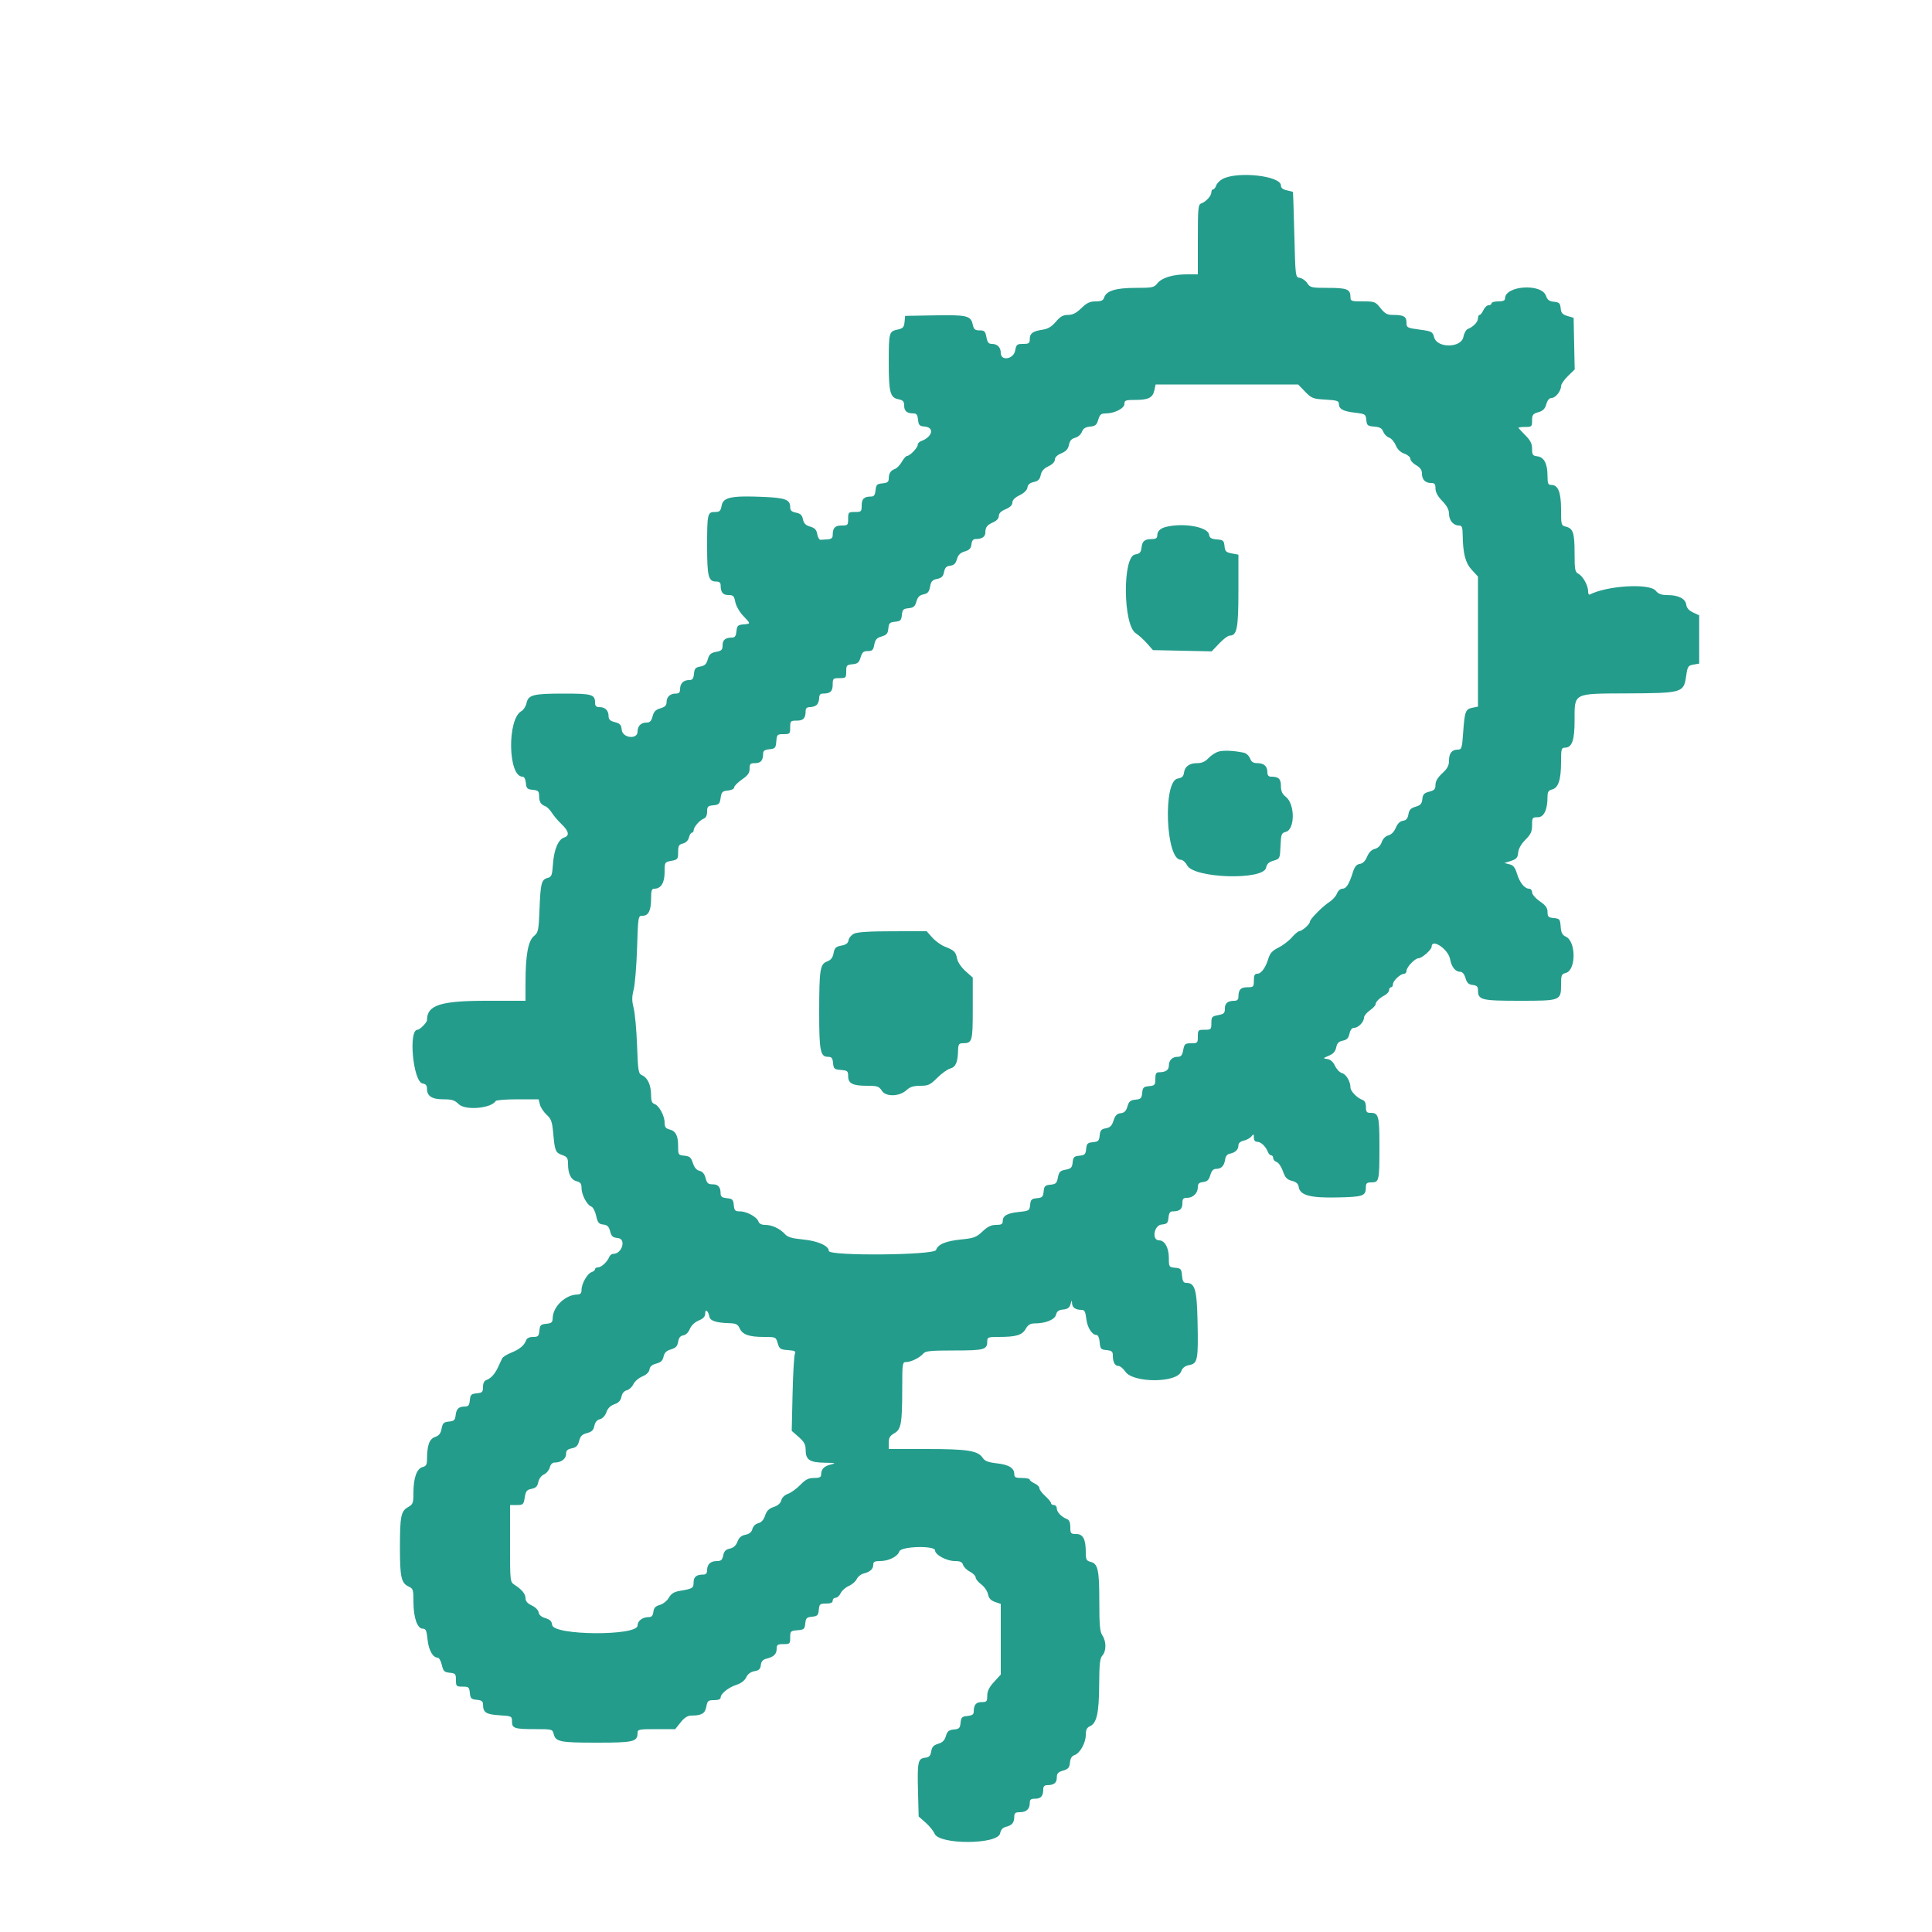 <svg xmlns="http://www.w3.org/2000/svg" xmlns:xlink="http://www.w3.org/1999/xlink" id="svg" width="400" height="400" viewBox="0, 0, 400,400"><g id="svgg"><path id="path0" d="M253.124 37.053 C 252.532 37.365,251.934 37.976,251.797 38.411 C 251.659 38.845,251.378 39.200,251.173 39.200 C 250.968 39.200,250.800 39.478,250.800 39.817 C 250.800 40.547,249.687 41.769,248.700 42.123 C 248.069 42.350,248.000 43.081,248.000 49.587 L 248.000 56.800 245.746 56.800 C 242.838 56.800,240.534 57.503,239.615 58.671 C 238.943 59.526,238.583 59.600,235.104 59.600 C 231.017 59.600,229.040 60.213,228.594 61.619 C 228.406 62.212,227.983 62.400,226.834 62.400 C 225.648 62.400,225.013 62.701,223.881 63.800 C 222.825 64.826,222.087 65.200,221.120 65.200 C 220.102 65.200,219.526 65.523,218.600 66.615 C 217.722 67.651,216.971 68.094,215.800 68.270 C 213.809 68.570,213.200 69.033,213.200 70.249 C 213.200 71.067,213.006 71.200,211.818 71.200 C 210.556 71.200,210.414 71.321,210.174 72.600 C 209.840 74.380,207.200 74.806,207.200 73.080 C 207.200 71.922,206.495 71.200,205.365 71.200 C 204.681 71.200,204.432 70.894,204.226 69.800 C 203.999 68.586,203.811 68.400,202.814 68.400 C 201.860 68.400,201.618 68.194,201.399 67.197 C 200.996 65.360,200.203 65.168,193.507 65.290 L 187.400 65.400 187.277 66.673 C 187.173 67.742,186.948 67.991,185.877 68.224 C 184.064 68.617,184.013 68.798,184.006 74.874 C 183.999 81.209,184.282 82.316,185.993 82.659 C 186.987 82.857,187.200 83.096,187.200 84.007 C 187.200 85.125,187.798 85.600,189.207 85.600 C 189.752 85.600,189.983 85.946,190.075 86.900 C 190.185 88.043,190.357 88.215,191.500 88.325 C 193.539 88.522,193.010 90.507,190.700 91.327 C 190.315 91.463,190.000 91.819,190.000 92.118 C 190.000 92.719,188.364 94.399,187.774 94.403 C 187.568 94.404,187.092 94.947,186.715 95.609 C 186.338 96.272,185.708 96.933,185.315 97.078 C 184.388 97.420,184.014 97.992,184.006 99.075 C 184.001 99.767,183.730 99.975,182.700 100.075 C 181.557 100.185,181.385 100.357,181.275 101.500 C 181.183 102.454,180.952 102.800,180.407 102.800 C 178.904 102.800,178.400 103.262,178.400 104.643 C 178.400 105.927,178.325 106.000,177.000 106.000 C 175.667 106.000,175.600 106.067,175.600 107.400 C 175.600 108.725,175.527 108.800,174.243 108.800 C 172.856 108.800,172.400 109.303,172.400 110.833 C 172.400 111.368,172.098 111.618,171.400 111.660 C 170.850 111.693,170.177 111.738,169.904 111.760 C 169.631 111.782,169.316 111.260,169.204 110.600 C 169.047 109.675,168.710 109.315,167.735 109.027 C 166.798 108.751,166.412 108.361,166.244 107.519 C 166.070 106.651,165.731 106.326,164.808 106.142 C 163.893 105.959,163.600 105.681,163.600 104.999 C 163.600 103.464,162.619 103.078,158.216 102.883 C 151.525 102.585,149.738 102.939,149.422 104.624 C 149.199 105.809,149.006 106.000,148.025 106.000 C 146.483 106.000,146.400 106.361,146.400 113.059 C 146.400 119.305,146.671 120.400,148.214 120.400 C 148.919 120.400,149.200 120.618,149.200 121.167 C 149.200 122.616,149.667 123.200,150.825 123.200 C 151.813 123.200,151.999 123.388,152.231 124.623 C 152.380 125.419,153.094 126.679,153.849 127.479 C 155.491 129.220,155.488 129.122,153.900 129.275 C 152.757 129.385,152.585 129.557,152.475 130.700 C 152.383 131.654,152.152 132.000,151.607 132.000 C 150.196 132.000,149.600 132.474,149.600 133.598 C 149.600 134.544,149.399 134.749,148.256 134.963 C 147.174 135.166,146.839 135.468,146.541 136.506 C 146.254 137.506,145.903 137.843,144.985 138.000 C 143.992 138.171,143.780 138.414,143.675 139.502 C 143.574 140.542,143.371 140.800,142.655 140.800 C 141.506 140.800,140.800 141.516,140.800 142.680 C 140.800 143.373,140.573 143.600,139.880 143.600 C 138.726 143.600,138.000 144.304,138.000 145.422 C 138.000 146.048,137.651 146.384,136.723 146.650 C 135.750 146.930,135.367 147.324,135.112 148.308 C 134.858 149.287,134.557 149.600,133.869 149.600 C 132.707 149.600,132.000 150.311,132.000 151.480 C 132.000 153.154,128.891 152.815,128.725 151.123 C 128.621 150.060,128.383 149.790,127.300 149.512 C 126.313 149.258,126.000 148.958,126.000 148.269 C 126.000 147.107,125.289 146.400,124.120 146.400 C 123.427 146.400,123.200 146.173,123.200 145.480 C 123.200 143.784,122.568 143.600,116.746 143.600 C 110.384 143.600,109.383 143.856,109.005 145.579 C 108.856 146.254,108.391 146.990,107.972 147.215 C 104.979 148.817,105.158 160.800,108.175 160.800 C 108.531 160.800,108.797 161.295,108.875 162.100 C 108.985 163.243,109.157 163.415,110.300 163.525 C 111.411 163.632,111.601 163.807,111.606 164.725 C 111.613 165.990,111.948 166.566,112.877 166.908 C 113.249 167.045,113.870 167.662,114.256 168.279 C 114.643 168.895,115.554 169.964,116.280 170.654 C 117.785 172.084,117.963 173.031,116.796 173.401 C 115.586 173.785,114.702 175.879,114.488 178.866 C 114.319 181.230,114.192 181.565,113.393 181.766 C 112.102 182.090,111.911 182.816,111.701 188.200 C 111.526 192.674,111.448 193.054,110.547 193.800 C 109.350 194.791,108.806 197.757,108.802 203.300 L 108.800 207.200 100.808 207.200 C 91.144 207.200,88.400 208.092,88.400 211.232 C 88.400 211.704,86.912 213.200,86.443 213.200 C 84.493 213.200,85.533 224.044,87.510 224.328 C 88.142 224.419,88.400 224.729,88.400 225.399 C 88.400 226.944,89.416 227.600,91.810 227.600 C 93.574 227.600,94.145 227.781,94.964 228.600 C 96.318 229.954,101.672 229.502,102.630 227.952 C 102.749 227.758,104.797 227.600,107.180 227.600 L 111.513 227.600 111.787 228.692 C 111.938 229.292,112.561 230.237,113.172 230.792 C 114.122 231.654,114.320 232.215,114.541 234.666 C 114.870 238.312,115.015 238.657,116.432 239.151 C 117.422 239.496,117.600 239.772,117.600 240.953 C 117.600 243.024,118.210 244.266,119.371 244.557 C 120.180 244.760,120.400 245.063,120.400 245.975 C 120.400 247.353,121.545 249.520,122.424 249.804 C 122.767 249.915,123.217 250.769,123.424 251.703 C 123.743 253.143,123.966 253.419,124.895 253.526 C 125.747 253.624,126.064 253.936,126.318 254.926 C 126.590 255.981,126.866 256.222,127.923 256.325 C 129.712 256.501,128.799 259.600,126.958 259.600 C 126.637 259.600,126.259 259.901,126.118 260.269 C 125.742 261.250,124.491 262.400,123.800 262.400 C 123.470 262.400,123.200 262.568,123.200 262.773 C 123.200 262.978,122.885 263.248,122.500 263.372 C 121.610 263.659,120.400 265.769,120.400 267.032 C 120.400 267.763,120.180 268.005,119.500 268.019 C 117.049 268.072,114.493 270.518,114.429 272.875 C 114.404 273.787,114.204 273.968,113.100 274.075 C 111.957 274.185,111.785 274.357,111.675 275.500 C 111.564 276.647,111.409 276.800,110.362 276.800 C 109.594 276.800,109.086 277.047,108.923 277.500 C 108.540 278.567,107.563 279.374,105.811 280.070 C 104.938 280.418,104.104 280.949,103.958 281.251 C 103.812 281.553,103.447 282.340,103.146 283.000 C 102.489 284.445,101.645 285.384,100.700 285.723 C 100.247 285.886,100.000 286.394,100.000 287.162 C 100.000 288.209,99.847 288.364,98.700 288.475 C 97.557 288.585,97.385 288.757,97.275 289.900 C 97.175 290.930,96.967 291.201,96.275 291.206 C 94.975 291.215,94.488 291.667,94.336 293.001 C 94.221 294.018,94.009 294.219,92.940 294.322 C 91.863 294.427,91.644 294.639,91.429 295.787 C 91.241 296.790,90.891 297.230,90.048 297.523 C 88.874 297.932,88.415 299.256,88.404 302.257 C 88.401 303.230,88.194 303.565,87.485 303.743 C 86.294 304.042,85.601 305.983,85.597 309.028 C 85.595 311.215,85.506 311.451,84.458 312.047 C 83.003 312.874,82.800 313.925,82.800 320.624 C 82.800 326.496,83.095 327.787,84.592 328.469 C 85.527 328.895,85.600 329.127,85.600 331.677 C 85.600 334.898,86.402 337.200,87.524 337.200 C 88.158 337.200,88.328 337.582,88.519 339.441 C 88.747 341.645,89.617 343.200,90.622 343.200 C 90.896 343.200,91.279 343.875,91.473 344.700 C 91.780 346.008,91.990 346.216,93.113 346.325 C 94.288 346.440,94.400 346.570,94.400 347.825 C 94.400 349.125,94.475 349.200,95.775 349.200 C 97.033 349.200,97.160 349.310,97.275 350.500 C 97.385 351.643,97.557 351.815,98.700 351.925 C 99.730 352.025,100.001 352.233,100.006 352.925 C 100.018 354.555,100.623 354.951,103.373 355.126 C 105.938 355.289,106.000 355.319,106.000 356.404 C 106.000 357.835,106.498 358.000,110.825 358.000 C 114.298 358.000,114.391 358.025,114.638 359.011 C 115.043 360.622,115.930 360.800,123.545 360.800 C 131.206 360.800,132.000 360.610,132.000 358.771 C 132.000 358.062,132.315 358.000,135.900 358.000 L 139.800 358.000 140.917 356.600 C 141.695 355.625,142.363 355.198,143.117 355.195 C 145.274 355.184,145.969 354.774,146.235 353.356 C 146.464 352.131,146.620 352.000,147.845 352.000 C 148.704 352.000,149.200 351.806,149.200 351.470 C 149.200 350.662,150.825 349.355,152.492 348.821 C 153.434 348.519,154.172 347.950,154.496 347.275 C 154.831 346.575,155.420 346.136,156.204 346.001 C 157.136 345.842,157.427 345.562,157.523 344.736 C 157.612 343.968,157.942 343.601,158.721 343.405 C 160.222 343.029,160.800 342.457,160.800 341.351 C 160.800 340.531,160.993 340.400,162.200 340.400 C 163.529 340.400,163.600 340.330,163.600 339.024 C 163.600 337.723,163.681 337.642,165.100 337.524 C 166.463 337.411,166.611 337.284,166.724 336.124 C 166.831 335.012,167.012 334.831,168.124 334.724 C 169.240 334.615,169.416 334.438,169.525 333.300 C 169.640 332.110,169.767 332.000,171.025 332.000 C 171.981 332.000,172.400 331.817,172.400 331.400 C 172.400 331.070,172.674 330.800,173.009 330.800 C 173.343 330.800,173.811 330.375,174.048 329.855 C 174.284 329.336,175.045 328.661,175.739 328.355 C 176.433 328.050,177.173 327.405,177.385 326.922 C 177.597 326.439,178.226 325.930,178.783 325.790 C 180.149 325.447,180.800 324.853,180.800 323.951 C 180.800 323.357,181.098 323.200,182.220 323.200 C 183.994 323.200,185.863 322.262,186.199 321.204 C 186.538 320.136,193.600 319.947,193.600 321.006 C 193.600 321.909,195.993 323.197,197.673 323.199 C 198.797 323.200,199.207 323.391,199.401 324.004 C 199.542 324.447,200.184 325.081,200.828 325.415 C 201.473 325.748,202.000 326.281,202.000 326.598 C 202.000 326.916,202.522 327.562,203.159 328.033 C 203.796 328.504,204.424 329.418,204.553 330.064 C 204.721 330.907,205.127 331.355,205.994 331.658 L 207.200 332.078 207.200 339.389 L 207.200 346.699 205.800 348.228 C 204.791 349.330,204.400 350.125,204.400 351.078 C 204.400 352.269,204.286 352.400,203.243 352.400 C 202.072 352.400,201.600 352.977,201.600 354.407 C 201.600 354.952,201.254 355.183,200.300 355.275 C 199.162 355.384,198.985 355.560,198.876 356.676 C 198.769 357.788,198.588 357.969,197.476 358.076 C 196.441 358.177,196.131 358.433,195.835 359.435 C 195.573 360.326,195.126 360.773,194.235 361.035 C 193.290 361.314,192.953 361.682,192.798 362.600 C 192.638 363.549,192.367 363.826,191.499 363.926 C 190.046 364.094,189.904 364.799,190.067 371.002 L 190.200 376.083 191.627 377.342 C 192.412 378.034,193.251 379.069,193.492 379.642 C 194.471 381.971,206.598 381.912,207.065 379.577 C 207.220 378.801,207.606 378.385,208.340 378.201 C 209.561 377.894,209.985 377.356,209.994 376.100 C 209.999 375.382,210.227 375.200,211.120 375.200 C 212.480 375.200,213.200 374.549,213.200 373.320 C 213.200 372.572,213.416 372.400,214.357 372.400 C 215.534 372.400,216.000 371.823,216.000 370.367 C 216.000 369.878,216.278 369.600,216.767 369.600 C 218.188 369.600,218.800 369.130,218.800 368.040 C 218.800 367.173,219.051 366.892,220.100 366.583 C 221.172 366.267,221.422 365.975,221.524 364.919 C 221.608 364.055,221.909 363.556,222.451 363.384 C 223.583 363.025,224.797 360.858,224.799 359.195 C 224.800 358.139,225.017 357.691,225.672 357.395 C 227.072 356.761,227.537 354.665,227.570 348.831 C 227.594 344.554,227.727 343.322,228.226 342.772 C 229.059 341.850,229.076 339.881,228.260 338.636 C 227.721 337.813,227.600 336.532,227.600 331.640 C 227.600 325.029,227.323 323.747,225.814 323.368 C 224.924 323.144,224.800 322.901,224.800 321.383 C 224.800 318.668,224.238 317.600,222.810 317.600 C 221.692 317.600,221.600 317.493,221.600 316.187 C 221.600 315.225,221.383 314.691,220.918 314.513 C 219.774 314.074,218.800 313.061,218.800 312.311 C 218.800 311.920,218.530 311.600,218.200 311.600 C 217.870 311.600,217.600 311.421,217.600 311.203 C 217.600 310.985,217.060 310.325,216.400 309.737 C 215.740 309.149,215.200 308.424,215.200 308.125 C 215.200 307.827,214.750 307.378,214.200 307.127 C 213.650 306.877,213.200 306.520,213.200 306.336 C 213.200 306.151,212.480 306.000,211.600 306.000 C 210.286 306.000,210.000 305.862,210.000 305.229 C 210.000 303.942,208.901 303.251,206.403 302.969 C 204.582 302.763,203.892 302.495,203.453 301.825 C 202.485 300.348,200.276 300.000,191.854 300.000 L 184.000 300.000 184.003 298.700 C 184.004 297.691,184.260 297.255,185.141 296.754 C 186.577 295.937,186.790 294.749,186.796 287.500 C 186.800 282.224,186.833 282.000,187.620 282.000 C 188.620 282.000,190.472 281.077,191.178 280.226 C 191.607 279.710,192.728 279.600,197.569 279.600 C 203.788 279.600,204.400 279.431,204.400 277.720 C 204.400 276.864,204.564 276.800,206.750 276.800 C 210.373 276.800,211.620 276.431,212.353 275.142 C 212.837 274.292,213.303 274.004,214.200 274.000 C 216.498 273.991,218.377 273.230,218.635 272.205 C 218.814 271.489,219.192 271.214,220.122 271.123 C 221.059 271.030,221.437 270.752,221.644 270.000 C 221.890 269.109,221.925 269.094,221.960 269.857 C 222.001 270.733,222.704 271.200,223.981 271.200 C 224.533 271.200,224.743 271.615,224.901 273.016 C 225.107 274.847,226.088 276.400,227.038 276.400 C 227.343 276.400,227.602 277.010,227.676 277.900 C 227.789 279.269,227.913 279.411,229.100 279.525 C 230.163 279.628,230.400 279.822,230.400 280.593 C 230.400 282.008,230.810 282.800,231.543 282.801 C 231.904 282.802,232.554 283.331,232.987 283.977 C 234.582 286.358,243.635 286.351,244.534 283.968 C 244.837 283.167,245.314 282.793,246.261 282.615 C 247.966 282.295,248.113 281.495,247.937 273.483 C 247.792 266.899,247.400 265.600,245.562 265.600 C 245.026 265.600,244.817 265.227,244.724 264.100 C 244.611 262.731,244.487 262.589,243.300 262.475 C 242.035 262.353,242.000 262.299,242.000 260.464 C 242.000 258.342,241.149 256.800,239.977 256.800 C 238.407 256.800,238.906 253.679,240.500 253.525 C 241.643 253.415,241.815 253.243,241.925 252.100 C 242.017 251.146,242.248 250.800,242.793 250.800 C 244.223 250.800,244.800 250.328,244.800 249.157 C 244.800 248.199,244.967 248.000,245.771 248.000 C 247.005 248.000,248.000 247.017,248.000 245.798 C 248.000 245.065,248.246 244.825,249.100 244.727 C 249.949 244.629,250.287 244.303,250.583 243.300 C 250.862 242.350,251.199 242.000,251.834 242.000 C 252.878 242.000,253.475 241.348,253.662 240.004 C 253.747 239.388,254.105 238.952,254.600 238.861 C 255.734 238.652,256.400 238.023,256.400 237.159 C 256.400 236.676,256.786 236.325,257.500 236.160 C 258.105 236.019,258.825 235.621,259.100 235.276 C 259.539 234.724,259.600 234.754,259.600 235.524 C 259.600 236.097,259.846 236.400,260.311 236.400 C 261.061 236.400,262.074 237.374,262.513 238.518 C 262.657 238.893,262.961 239.200,263.187 239.200 C 263.414 239.200,263.600 239.458,263.600 239.773 C 263.600 240.088,263.920 240.448,264.312 240.572 C 264.704 240.696,265.289 241.553,265.612 242.477 C 266.084 243.825,266.451 244.220,267.473 244.482 C 268.359 244.710,268.784 245.080,268.873 245.704 C 269.124 247.470,271.215 248.045,276.915 247.916 C 282.361 247.793,282.781 247.634,282.794 245.700 C 282.799 244.975,283.026 244.800,283.957 244.800 C 285.526 244.800,285.600 244.471,285.600 237.447 C 285.600 231.001,285.440 230.400,283.720 230.400 C 282.962 230.400,282.800 230.186,282.800 229.187 C 282.800 228.393,282.558 227.890,282.100 227.728 C 280.968 227.328,279.600 225.917,279.600 225.149 C 279.600 223.915,278.695 222.389,277.831 222.166 C 277.374 222.048,276.730 221.377,276.400 220.676 C 276.008 219.843,275.457 219.352,274.812 219.261 C 273.859 219.126,273.870 219.103,275.119 218.577 C 276.040 218.190,276.481 217.694,276.648 216.858 C 276.825 215.974,277.161 215.628,278.006 215.459 C 278.854 215.289,279.194 214.936,279.396 214.017 C 279.571 213.221,279.908 212.800,280.370 212.800 C 281.224 212.800,282.400 211.581,282.400 210.696 C 282.400 210.343,282.940 209.670,283.600 209.200 C 284.260 208.730,284.800 208.165,284.800 207.944 C 284.800 207.427,285.579 206.653,286.708 206.049 C 287.199 205.787,287.600 205.308,287.600 204.986 C 287.600 204.664,287.780 204.400,288.000 204.400 C 288.220 204.400,288.400 204.114,288.400 203.764 C 288.400 203.057,289.922 201.634,290.700 201.613 C 290.975 201.606,291.200 201.339,291.200 201.021 C 291.200 200.239,292.946 198.400,293.687 198.400 C 294.384 198.400,296.400 196.631,296.400 196.019 C 296.400 194.207,299.831 196.490,300.219 198.560 C 300.530 200.221,301.319 201.200,302.346 201.200 C 302.778 201.200,303.177 201.685,303.417 202.500 C 303.713 203.503,304.051 203.829,304.900 203.927 C 305.754 204.025,306.000 204.265,306.000 204.998 C 306.000 207.033,306.652 207.200,314.600 207.200 C 323.163 207.200,323.200 207.185,323.200 203.815 C 323.200 201.897,323.296 201.663,324.169 201.444 C 326.328 200.902,326.338 194.901,324.182 193.919 C 323.453 193.587,323.214 193.119,323.120 191.845 C 323.008 190.311,322.912 190.192,321.700 190.075 C 320.573 189.966,320.400 189.801,320.400 188.829 C 320.400 187.974,320.022 187.447,318.800 186.600 C 317.902 185.978,317.200 185.164,317.200 184.746 C 317.200 184.336,316.930 184.000,316.600 184.000 C 315.657 184.000,314.626 182.732,314.076 180.894 C 313.690 179.609,313.321 179.145,312.522 178.945 L 311.473 178.681 312.837 178.241 C 313.966 177.876,314.221 177.579,314.324 176.516 C 314.403 175.696,314.946 174.734,315.824 173.856 C 316.945 172.735,317.200 172.175,317.200 170.840 C 317.200 169.290,317.265 169.200,318.381 169.200 C 319.667 169.200,320.393 167.667,320.398 164.943 C 320.400 163.951,320.602 163.636,321.360 163.446 C 322.643 163.124,323.200 161.397,323.200 157.740 C 323.200 155.095,323.278 154.800,323.977 154.800 C 325.465 154.800,326.000 153.314,326.000 149.181 C 326.000 143.402,325.599 143.610,336.826 143.560 C 348.343 143.509,348.600 143.434,349.095 139.993 C 349.386 137.971,349.500 137.791,350.605 137.599 L 351.800 137.392 351.800 132.396 L 351.800 127.400 350.523 126.800 C 349.675 126.402,349.205 125.867,349.123 125.209 C 348.968 123.960,347.531 123.214,345.264 123.206 C 343.953 123.201,343.351 122.981,342.802 122.303 C 341.515 120.713,332.755 121.231,329.100 123.112 C 328.935 123.197,328.800 122.883,328.800 122.413 C 328.800 121.215,327.741 119.303,326.796 118.798 C 326.087 118.418,326.000 117.956,326.000 114.560 C 326.000 110.336,325.701 109.412,324.211 109.038 C 323.232 108.793,323.200 108.681,323.200 105.481 C 323.200 101.908,322.600 100.400,321.177 100.400 C 320.517 100.400,320.399 100.113,320.394 98.500 C 320.386 95.997,319.674 94.634,318.291 94.473 C 317.333 94.362,317.200 94.175,317.200 92.933 C 317.200 91.851,316.872 91.192,315.800 90.120 C 315.030 89.350,314.400 88.648,314.400 88.560 C 314.400 88.472,315.030 88.400,315.800 88.400 C 317.122 88.400,317.200 88.325,317.200 87.058 C 317.200 85.889,317.367 85.668,318.488 85.346 C 319.458 85.068,319.868 84.658,320.146 83.688 C 320.386 82.852,320.768 82.400,321.235 82.400 C 322.055 82.400,323.200 80.961,323.200 79.930 C 323.200 79.550,323.835 78.621,324.612 77.867 L 326.024 76.496 325.912 71.148 L 325.800 65.800 324.520 65.423 C 323.486 65.118,323.216 64.810,323.120 63.823 C 323.017 62.773,322.821 62.583,321.731 62.477 C 320.755 62.382,320.372 62.096,320.072 61.235 C 319.159 58.617,311.600 59.121,311.600 61.800 C 311.600 62.219,311.178 62.400,310.200 62.400 C 309.430 62.400,308.800 62.580,308.800 62.800 C 308.800 63.020,308.526 63.200,308.191 63.200 C 307.857 63.200,307.378 63.650,307.127 64.200 C 306.877 64.750,306.520 65.200,306.336 65.200 C 306.151 65.200,306.000 65.520,306.000 65.911 C 306.000 66.656,305.028 67.674,303.904 68.105 C 303.541 68.244,303.126 68.987,302.982 69.757 C 302.551 72.050,297.582 72.137,296.935 69.862 C 296.594 68.661,296.446 68.582,293.888 68.237 C 291.314 67.889,291.200 67.827,291.200 66.780 C 291.200 65.537,290.611 65.200,288.439 65.200 C 287.210 65.200,286.746 64.951,285.828 63.800 C 284.761 62.463,284.597 62.400,282.156 62.400 C 279.756 62.400,279.600 62.344,279.600 61.480 C 279.600 59.893,278.879 59.600,274.966 59.600 C 271.518 59.600,271.253 59.540,270.656 58.629 C 270.306 58.095,269.610 57.600,269.110 57.529 C 268.203 57.400,268.199 57.375,267.980 48.600 C 267.859 43.760,267.724 39.769,267.680 39.732 C 267.636 39.694,267.060 39.545,266.400 39.400 C 265.594 39.223,265.200 38.893,265.200 38.397 C 265.200 36.402,256.246 35.405,253.124 37.053 M270.207 81.088 C 271.555 82.476,271.840 82.587,274.426 82.734 C 276.751 82.865,277.200 83.005,277.200 83.596 C 277.200 84.680,278.045 85.151,280.505 85.440 C 282.668 85.695,282.762 85.755,282.879 86.953 C 282.989 88.083,283.143 88.212,284.520 88.325 C 285.684 88.421,286.123 88.670,286.397 89.391 C 286.593 89.908,287.128 90.450,287.584 90.595 C 288.040 90.740,288.661 91.451,288.964 92.175 C 289.326 93.041,289.940 93.640,290.757 93.925 C 291.449 94.166,292.000 94.642,292.000 94.998 C 292.000 95.349,292.539 95.944,293.197 96.319 C 294.034 96.795,294.396 97.307,294.397 98.020 C 294.401 99.287,295.079 100.000,296.280 100.000 C 297.025 100.000,297.200 100.217,297.200 101.139 C 297.200 101.899,297.665 102.757,298.600 103.719 C 299.564 104.711,300.000 105.531,300.000 106.352 C 300.000 107.714,300.900 108.800,302.029 108.800 C 302.678 108.800,302.805 109.100,302.829 110.700 C 302.890 114.629,303.385 116.538,304.721 117.989 L 306.000 119.378 306.000 132.839 L 306.000 146.300 304.851 146.530 C 303.413 146.817,303.243 147.271,302.932 151.654 C 302.699 154.938,302.617 155.200,301.820 155.200 C 300.598 155.200,300.000 155.953,300.000 157.492 C 300.000 158.504,299.663 159.134,298.600 160.110 C 297.656 160.976,297.200 161.750,297.200 162.486 C 297.200 163.382,296.967 163.637,295.900 163.912 C 294.840 164.184,294.578 164.468,294.480 165.446 C 294.385 166.407,294.106 166.721,293.080 167.023 C 292.089 167.315,291.754 167.671,291.597 168.600 C 291.449 169.477,291.144 169.836,290.464 169.932 C 289.852 170.019,289.343 170.518,288.980 171.385 C 288.640 172.201,288.056 172.800,287.454 172.951 C 286.859 173.100,286.324 173.643,286.079 174.344 C 285.825 175.074,285.300 175.588,284.642 175.754 C 283.966 175.923,283.407 176.487,283.036 177.375 C 282.658 178.280,282.155 178.780,281.534 178.868 C 280.843 178.966,280.469 179.415,280.095 180.600 C 279.306 183.094,278.727 184.000,277.923 184.000 C 277.503 184.000,277.018 184.426,276.808 184.979 C 276.603 185.518,275.936 186.283,275.324 186.679 C 273.823 187.653,271.200 190.297,271.200 190.836 C 271.200 191.345,269.588 192.767,268.989 192.787 C 268.763 192.794,268.067 193.385,267.441 194.100 C 266.816 194.815,265.571 195.760,264.675 196.200 C 263.454 196.800,262.940 197.351,262.623 198.400 C 262.031 200.358,261.131 201.600,260.304 201.600 C 259.766 201.600,259.600 201.930,259.600 203.000 C 259.600 204.325,259.527 204.400,258.243 204.400 C 256.856 204.400,256.400 204.903,256.400 206.433 C 256.400 206.922,256.122 207.200,255.633 207.200 C 254.196 207.200,253.600 207.668,253.600 208.798 C 253.600 209.753,253.402 209.948,252.200 210.174 C 250.921 210.414,250.800 210.556,250.800 211.818 C 250.800 213.131,250.730 213.200,249.400 213.200 C 248.067 213.200,248.000 213.267,248.000 214.600 C 248.000 215.930,247.931 216.000,246.618 216.000 C 245.356 216.000,245.214 216.121,244.974 217.400 C 244.768 218.494,244.519 218.800,243.835 218.800 C 242.718 218.800,242.000 219.519,242.000 220.637 C 242.000 221.539,241.313 222.000,239.967 222.000 C 239.360 222.000,239.200 222.286,239.200 223.375 C 239.200 224.633,239.090 224.760,237.900 224.875 C 236.762 224.984,236.585 225.160,236.476 226.276 C 236.369 227.388,236.188 227.569,235.076 227.676 C 234.030 227.778,233.732 228.031,233.423 229.081 C 233.142 230.033,232.783 230.392,232.023 230.481 C 231.252 230.571,230.889 230.944,230.548 232.000 C 230.201 233.079,229.833 233.446,228.948 233.602 C 228.002 233.768,227.778 234.028,227.676 235.078 C 227.569 236.188,227.387 236.369,226.276 236.476 C 225.165 236.584,224.984 236.765,224.876 237.876 C 224.769 238.988,224.588 239.169,223.476 239.276 C 222.369 239.384,222.184 239.567,222.078 240.660 C 221.973 241.735,221.760 241.956,220.620 242.170 C 219.489 242.382,219.246 242.629,219.029 243.786 C 218.808 244.966,218.599 245.168,217.486 245.276 C 216.364 245.384,216.184 245.563,216.076 246.676 C 215.969 247.788,215.788 247.969,214.676 248.076 C 213.572 248.183,213.384 248.368,213.279 249.446 C 213.162 250.644,213.071 250.701,210.951 250.920 C 208.527 251.170,207.600 251.704,207.600 252.849 C 207.600 253.438,207.304 253.600,206.228 253.600 C 205.218 253.600,204.477 253.958,203.414 254.961 C 202.144 256.158,201.625 256.356,199.086 256.607 C 195.831 256.930,194.176 257.615,193.801 258.796 C 193.456 259.885,171.600 260.081,171.600 258.994 C 171.600 257.927,169.274 256.901,166.200 256.613 C 163.999 256.407,163.085 256.136,162.535 255.528 C 161.498 254.382,159.840 253.600,158.447 253.600 C 157.663 253.600,157.176 253.360,157.028 252.900 C 156.725 251.961,154.605 250.800,153.193 250.800 C 152.197 250.800,152.035 250.634,151.925 249.500 C 151.815 248.357,151.643 248.185,150.500 248.075 C 149.546 247.983,149.200 247.752,149.200 247.207 C 149.200 245.782,148.727 245.200,147.569 245.200 C 146.614 245.200,146.367 244.985,146.089 243.913 C 145.864 243.044,145.454 242.554,144.828 242.407 C 144.211 242.261,143.750 241.721,143.451 240.794 C 143.074 239.628,142.788 239.380,141.700 239.275 C 140.444 239.154,140.400 239.088,140.400 237.348 C 140.400 235.116,139.916 234.166,138.611 233.838 C 137.820 233.640,137.600 233.332,137.600 232.425 C 137.600 230.997,136.444 228.877,135.500 228.572 C 134.982 228.405,134.798 227.910,134.794 226.673 C 134.787 224.665,134.088 223.134,132.948 222.629 C 132.169 222.284,132.096 221.853,131.896 216.429 C 131.777 213.223,131.461 209.745,131.193 208.700 C 130.809 207.206,130.809 206.394,131.192 204.900 C 131.460 203.855,131.778 199.985,131.898 196.300 C 132.116 189.623,132.120 189.600,133.045 189.600 C 134.264 189.600,134.800 188.509,134.800 186.026 C 134.800 184.400,134.932 184.000,135.469 184.000 C 136.839 184.000,137.600 182.780,137.600 180.583 C 137.600 178.507,137.612 178.487,139.000 178.226 C 140.312 177.980,140.400 177.867,140.400 176.425 C 140.400 175.120,140.551 174.849,141.394 174.637 C 142.007 174.483,142.483 174.007,142.637 173.394 C 142.774 172.847,143.047 172.400,143.243 172.400 C 143.440 172.400,143.606 172.175,143.613 171.900 C 143.631 171.219,144.844 169.821,145.700 169.493 C 146.149 169.321,146.400 168.800,146.400 168.038 C 146.400 166.991,146.553 166.836,147.700 166.725 C 148.849 166.615,149.023 166.437,149.200 165.200 C 149.377 163.963,149.551 163.785,150.700 163.675 C 151.436 163.604,152.000 163.324,152.000 163.029 C 152.000 162.743,152.720 162.010,153.600 161.400 C 154.836 160.543,155.200 160.031,155.200 159.146 C 155.200 158.149,155.350 158.000,156.357 158.000 C 157.528 158.000,158.000 157.423,158.000 155.993 C 158.000 155.448,158.346 155.217,159.300 155.125 C 160.487 155.011,160.611 154.869,160.724 153.500 C 160.842 152.081,160.923 152.000,162.224 152.000 C 163.530 152.000,163.600 151.929,163.600 150.600 C 163.600 149.275,163.673 149.200,164.957 149.200 C 166.344 149.200,166.800 148.697,166.800 147.167 C 166.800 146.633,167.080 146.400,167.720 146.400 C 168.226 146.400,168.856 146.184,169.120 145.920 C 169.384 145.656,169.600 145.026,169.600 144.520 C 169.600 143.880,169.833 143.600,170.367 143.600 C 171.897 143.600,172.400 143.144,172.400 141.757 C 172.400 140.473,172.475 140.400,173.800 140.400 C 175.128 140.400,175.200 140.330,175.200 139.025 C 175.200 137.767,175.310 137.640,176.500 137.525 C 177.577 137.421,177.866 137.177,178.183 136.100 C 178.494 135.042,178.770 134.800,179.665 134.800 C 180.592 134.800,180.803 134.593,181.012 133.474 C 181.210 132.422,181.523 132.071,182.531 131.774 C 183.569 131.468,183.823 131.167,183.924 130.124 C 184.031 129.012,184.212 128.831,185.324 128.724 C 186.435 128.616,186.616 128.435,186.724 127.324 C 186.831 126.215,187.014 126.031,188.111 125.924 C 189.141 125.823,189.441 125.567,189.734 124.541 C 189.997 123.615,190.385 123.223,191.198 123.060 C 192.075 122.885,192.357 122.556,192.561 121.468 C 192.771 120.348,193.038 120.052,194.017 119.857 C 194.946 119.671,195.270 119.349,195.454 118.431 C 195.635 117.527,195.940 117.215,196.733 117.122 C 197.506 117.032,197.865 116.683,198.124 115.772 C 198.380 114.876,198.815 114.444,199.737 114.172 C 200.703 113.888,201.030 113.541,201.127 112.700 C 201.214 111.942,201.483 111.600,201.994 111.600 C 203.304 111.600,204.000 111.136,204.006 110.257 C 204.014 109.135,204.366 108.686,205.700 108.100 C 206.374 107.804,206.800 107.306,206.800 106.814 C 206.800 106.274,207.259 105.819,208.200 105.426 C 209.128 105.038,209.600 104.575,209.600 104.053 C 209.600 103.540,210.123 103.010,211.100 102.533 C 212.040 102.074,212.646 101.474,212.724 100.926 C 212.810 100.328,213.224 99.970,214.041 99.791 C 214.950 99.591,215.290 99.250,215.468 98.359 C 215.632 97.540,216.107 96.997,217.051 96.549 C 217.875 96.158,218.400 95.617,218.400 95.160 C 218.400 94.688,218.897 94.203,219.741 93.850 C 220.718 93.442,221.147 92.965,221.321 92.093 C 221.492 91.239,221.856 90.822,222.594 90.637 C 223.170 90.493,223.791 89.951,223.994 89.416 C 224.261 88.715,224.718 88.419,225.680 88.327 C 226.779 88.221,227.064 87.983,227.383 86.900 C 227.698 85.830,227.966 85.600,228.896 85.600 C 230.740 85.600,232.800 84.556,232.800 83.620 C 232.800 82.891,233.048 82.800,235.026 82.800 C 237.771 82.800,238.659 82.354,238.999 80.803 L 239.264 79.600 254.013 79.600 L 268.761 79.600 270.207 81.088 M241.400 109.089 C 240.233 109.376,239.600 109.995,239.600 110.849 C 239.600 111.400,239.307 111.602,238.500 111.606 C 236.973 111.615,236.494 112.011,236.336 113.399 C 236.225 114.374,235.978 114.634,235.000 114.802 C 232.370 115.252,232.510 129.442,235.161 131.119 C 235.733 131.480,236.764 132.411,237.453 133.188 L 238.707 134.600 244.787 134.729 L 250.868 134.859 252.418 133.229 C 253.270 132.333,254.235 131.600,254.561 131.600 C 256.107 131.600,256.400 130.125,256.400 122.329 L 256.400 114.836 255.022 114.578 C 253.836 114.355,253.628 114.144,253.522 113.060 C 253.412 111.923,253.256 111.788,251.925 111.677 C 250.764 111.581,250.423 111.370,250.325 110.687 C 250.095 109.092,245.059 108.190,241.400 109.089 M252.271 155.614 C 251.650 155.797,250.713 156.409,250.190 156.973 C 249.532 157.683,248.823 158.000,247.896 158.000 C 246.245 158.000,245.297 158.684,245.128 159.997 C 245.032 160.748,244.707 161.045,243.818 161.198 C 240.737 161.728,241.351 178.000,244.452 178.000 C 244.852 178.000,245.449 178.520,245.778 179.157 C 247.178 181.865,261.600 182.299,262.130 179.649 C 262.287 178.865,262.697 178.477,263.672 178.191 C 264.986 177.804,265.001 177.772,265.117 175.139 C 265.225 172.696,265.315 172.458,266.211 172.233 C 268.115 171.755,268.144 166.517,266.251 165.008 C 265.466 164.382,265.200 163.806,265.200 162.728 C 265.200 161.251,264.724 160.800,263.167 160.800 C 262.633 160.800,262.400 160.520,262.400 159.880 C 262.400 158.648,261.680 158.000,260.310 158.000 C 259.476 158.000,259.082 157.741,258.804 157.011 C 258.597 156.467,258.017 155.939,257.514 155.836 C 255.321 155.390,253.319 155.305,252.271 155.614 M176.800 193.316 C 176.250 193.593,175.745 194.202,175.677 194.670 C 175.589 195.282,175.174 195.591,174.193 195.775 C 173.046 195.990,172.792 196.238,172.585 197.339 C 172.407 198.286,172.033 198.763,171.232 199.066 C 169.778 199.614,169.610 200.710,169.604 209.674 C 169.600 217.486,169.853 218.800,171.365 218.800 C 172.183 218.800,172.370 219.019,172.475 220.100 C 172.589 221.287,172.731 221.411,174.100 221.524 C 175.461 221.637,175.600 221.756,175.600 222.810 C 175.600 224.327,176.533 224.800,179.528 224.800 C 181.654 224.800,181.981 224.912,182.594 225.847 C 183.448 227.150,186.268 227.040,187.751 225.646 C 188.403 225.033,189.168 224.800,190.526 224.800 C 192.188 224.800,192.586 224.614,194.047 223.153 C 194.953 222.247,196.163 221.380,196.735 221.227 C 197.866 220.925,198.295 219.940,198.360 217.500 C 198.394 216.225,198.535 215.999,199.300 215.994 C 201.314 215.980,201.400 215.686,201.400 208.813 L 201.400 202.398 199.904 201.067 C 199.026 200.286,198.303 199.215,198.155 198.477 C 197.870 197.052,197.570 196.759,195.600 195.982 C 194.830 195.679,193.672 194.839,193.026 194.115 L 191.853 192.800 184.826 192.806 C 179.981 192.810,177.490 192.968,176.800 193.316 M146.866 272.597 C 147.022 273.463,148.283 273.873,151.036 273.953 C 152.372 273.991,152.756 274.184,153.131 275.008 C 153.728 276.318,155.075 276.800,158.143 276.800 C 160.609 276.800,160.639 276.813,161.017 278.100 C 161.364 279.277,161.564 279.412,163.133 279.525 C 164.590 279.629,164.819 279.757,164.566 280.325 C 164.401 280.696,164.187 284.430,164.092 288.623 L 163.918 296.245 165.359 297.510 C 166.492 298.505,166.800 299.071,166.800 300.159 C 166.800 302.236,167.616 302.793,170.729 302.841 C 172.972 302.875,173.184 302.933,172.048 303.201 C 170.616 303.539,170.016 304.155,170.006 305.300 C 170.001 305.838,169.661 306.000,168.540 306.000 C 167.390 306.000,166.784 306.305,165.681 307.442 C 164.911 308.234,163.766 309.062,163.138 309.282 C 162.458 309.519,161.899 310.061,161.759 310.622 C 161.605 311.235,161.055 311.718,160.185 312.005 C 159.197 312.331,158.731 312.797,158.405 313.785 C 158.111 314.674,157.637 315.204,156.988 315.367 C 156.408 315.513,155.915 315.998,155.774 316.563 C 155.610 317.215,155.158 317.588,154.334 317.753 C 153.479 317.924,153.003 318.337,152.684 319.183 C 152.378 319.995,151.874 320.452,151.100 320.622 C 150.254 320.808,149.907 321.167,149.733 322.036 C 149.545 322.973,149.292 323.200,148.430 323.200 C 147.117 323.200,146.400 323.864,146.400 325.080 C 146.400 325.720,146.167 326.000,145.633 326.000 C 144.188 326.000,143.600 326.467,143.600 327.616 C 143.600 328.809,143.406 328.926,140.667 329.389 C 139.552 329.578,138.957 329.959,138.479 330.792 C 138.111 331.433,137.291 332.087,136.611 332.280 C 135.699 332.540,135.369 332.894,135.273 333.713 C 135.183 334.491,134.920 334.800,134.347 334.800 C 133.031 334.800,132.000 335.569,132.000 336.551 C 132.000 338.737,114.575 338.627,114.321 336.439 C 114.230 335.661,113.878 335.305,112.918 335.022 C 112.088 334.778,111.594 334.354,111.518 333.822 C 111.450 333.352,110.847 332.743,110.109 332.400 C 109.239 331.996,108.814 331.516,108.809 330.929 C 108.800 330.009,108.104 329.149,106.544 328.126 C 105.604 327.511,105.600 327.471,105.600 319.554 L 105.600 311.600 106.995 311.600 C 108.308 311.600,108.405 311.507,108.640 310.041 C 108.851 308.721,109.067 308.447,110.053 308.249 C 110.938 308.072,111.272 307.738,111.449 306.854 C 111.588 306.162,112.066 305.516,112.630 305.259 C 113.151 305.022,113.692 304.371,113.832 303.814 C 113.996 303.161,114.365 302.800,114.870 302.800 C 116.177 302.800,117.200 302.025,117.200 301.036 C 117.200 300.319,117.477 300.045,118.385 299.863 C 119.302 299.680,119.646 299.333,119.905 298.333 C 120.166 297.329,120.529 296.966,121.533 296.705 C 122.522 296.449,122.880 296.100,123.056 295.218 C 123.209 294.456,123.598 293.987,124.204 293.835 C 124.756 293.696,125.289 293.122,125.545 292.387 C 125.827 291.576,126.382 291.025,127.204 290.739 C 128.080 290.433,128.503 289.983,128.663 289.187 C 128.806 288.468,129.206 287.985,129.775 287.842 C 130.263 287.719,130.874 287.156,131.132 286.589 C 131.391 286.022,132.218 285.301,132.972 284.986 C 133.849 284.619,134.389 284.095,134.471 283.530 C 134.560 282.922,134.995 282.545,135.869 282.320 C 136.813 282.077,137.201 281.707,137.383 280.875 C 137.563 280.056,137.973 279.656,138.915 279.379 C 139.911 279.085,140.245 278.731,140.403 277.800 C 140.545 276.959,140.862 276.563,141.463 276.477 C 141.974 276.404,142.522 275.871,142.817 275.159 C 143.120 274.428,143.834 273.746,144.656 273.402 C 145.617 273.001,146.000 272.584,146.000 271.940 C 146.000 270.890,146.647 271.380,146.866 272.597 " stroke="none" fill="#249c8c" fill-rule="evenodd"></path><path id="path1" d="" stroke="none" fill="#289c8c" fill-rule="evenodd"></path><path id="path2" d="" stroke="none" fill="#289c8c" fill-rule="evenodd"></path><path id="path3" d="" stroke="none" fill="#289c8c" fill-rule="evenodd"></path><path id="path4" d="" stroke="none" fill="#289c8c" fill-rule="evenodd"></path></g></svg>